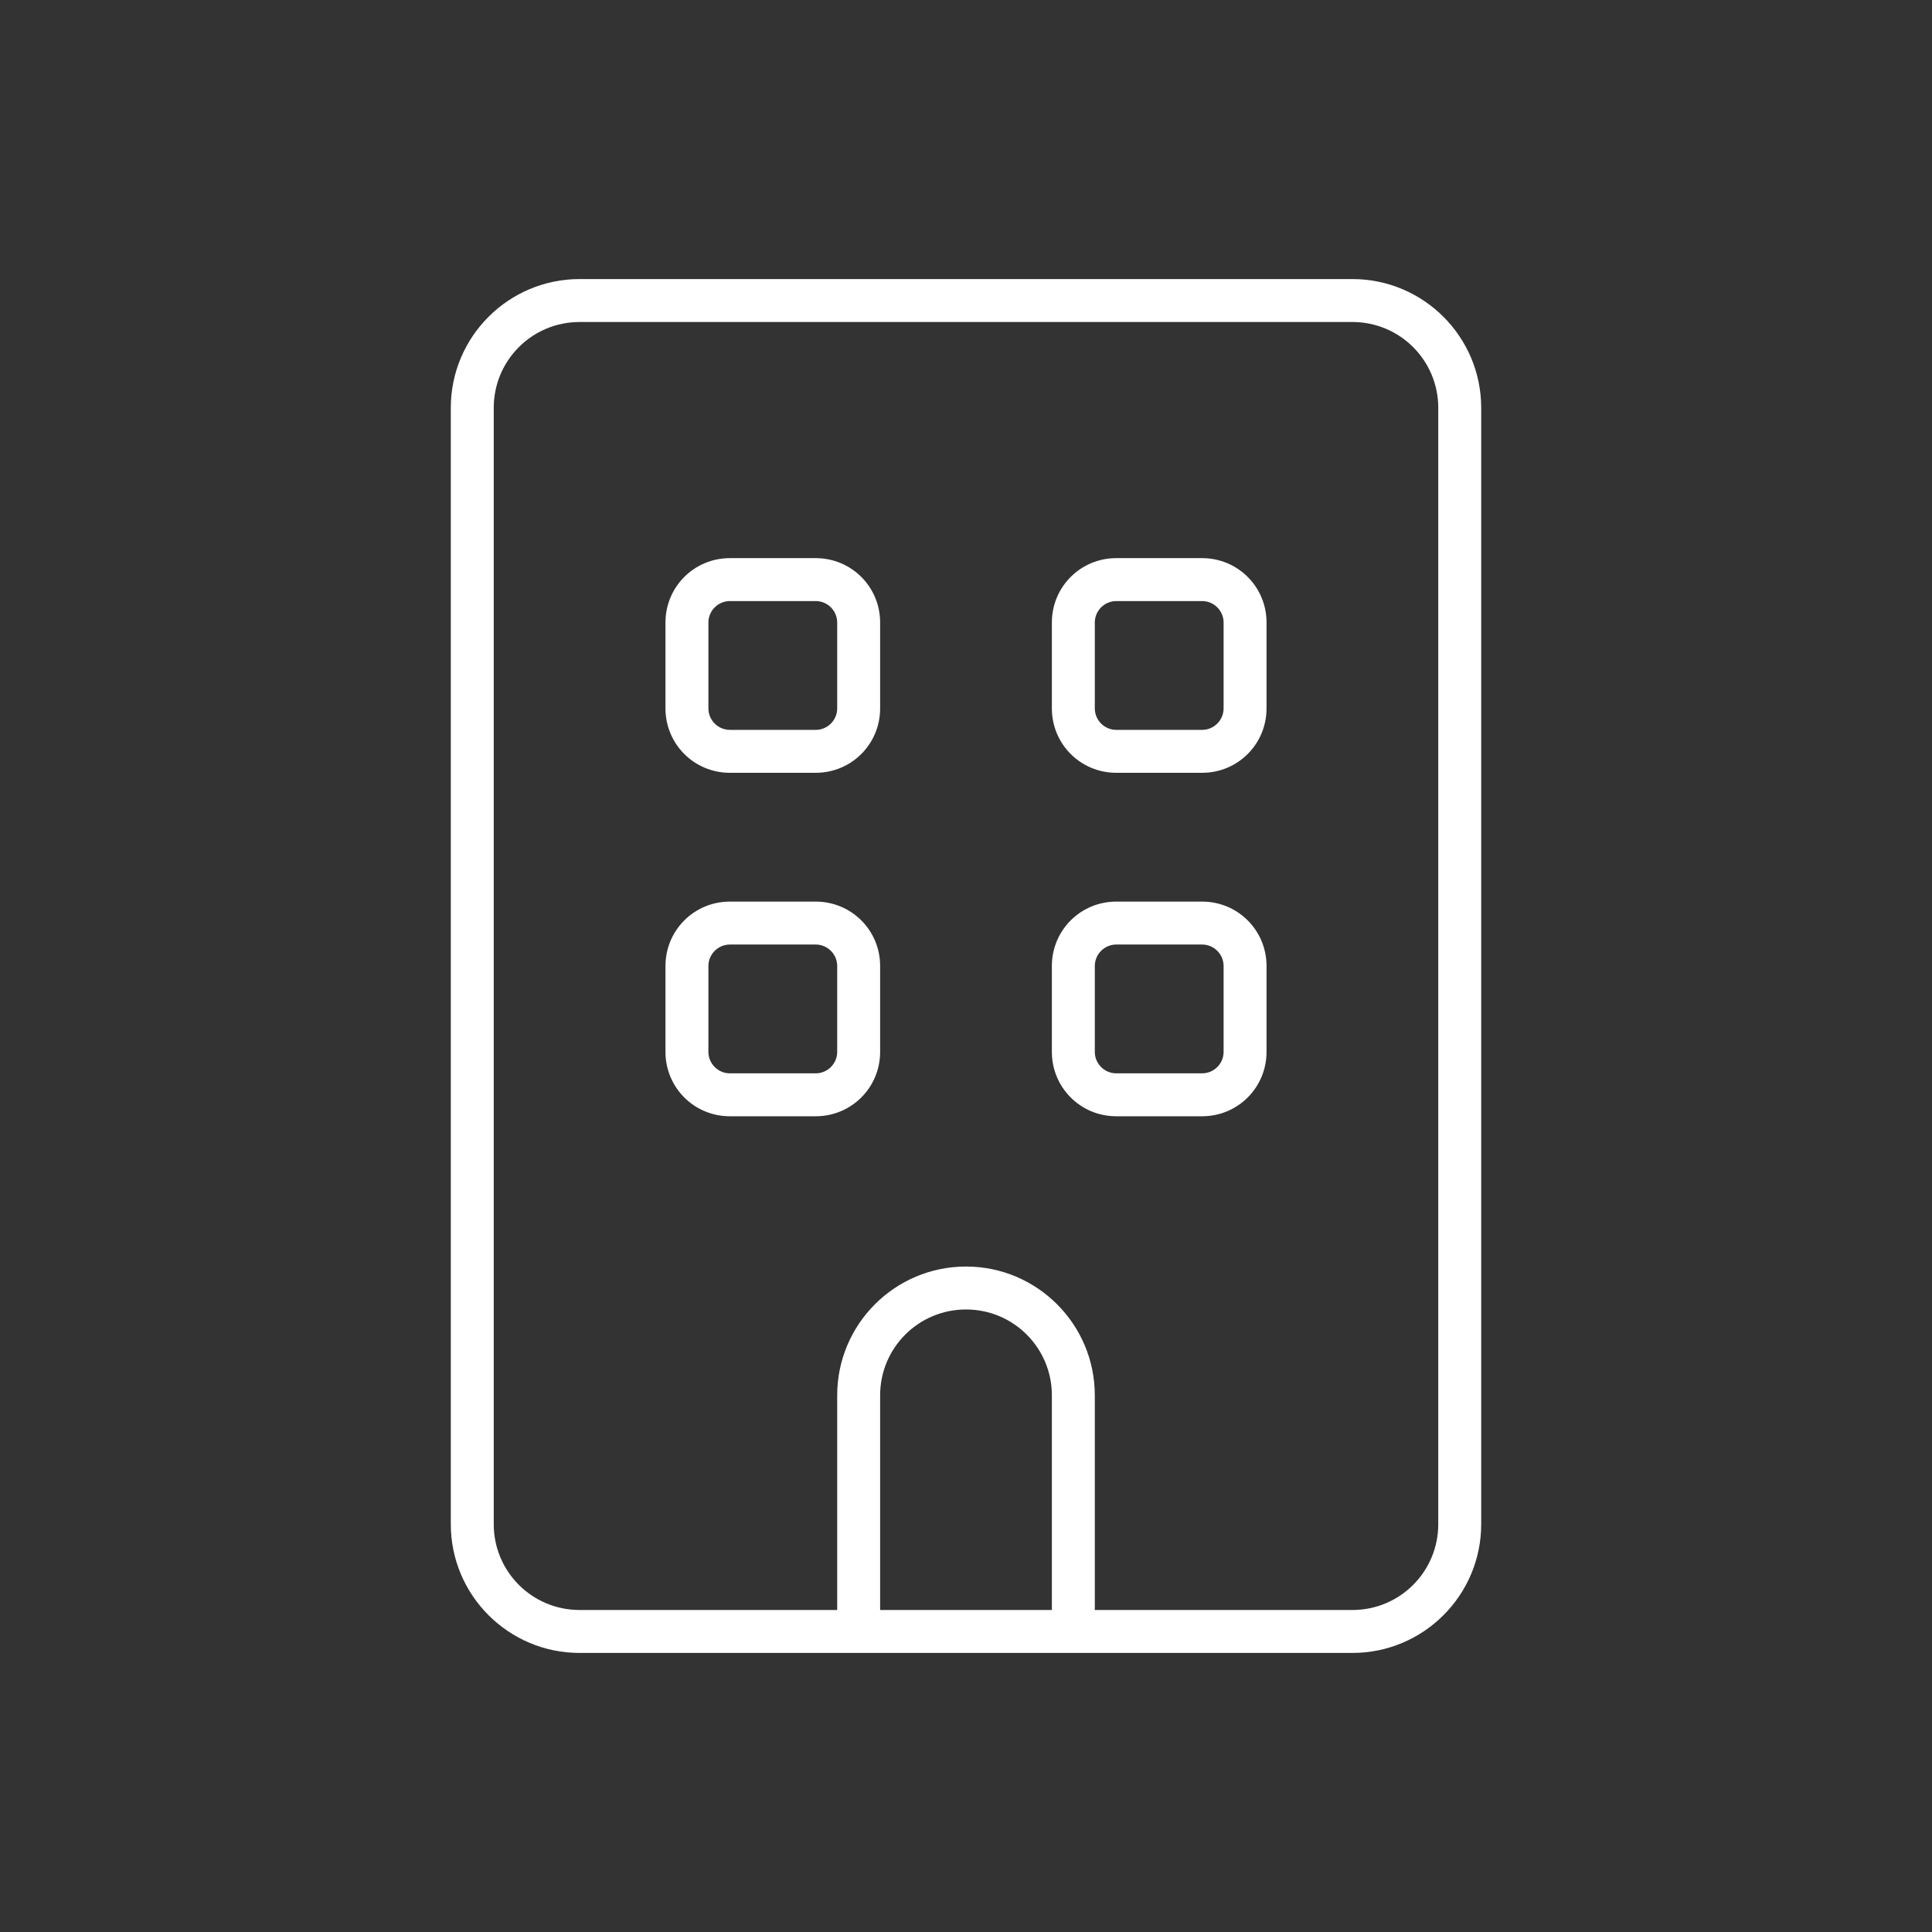 <svg width="90" height="90" viewBox="0 0 90 90" fill="none" xmlns="http://www.w3.org/2000/svg">
<rect x="0" y="0" width="90" height="90" fill="#333333" stroke="none"/>
<path d="M27 15C24.788 15 23 16.788 23 19V71C23 73.213 24.788 75 27 75H39V65C39 61.688 41.688 59 45 59C48.312 59 51 61.688 51 65V75H63C65.213 75 67 73.213 67 71V19C67 16.788 65.213 15 63 15H27ZM41 75H49V65C49 62.788 47.212 61 45 61C42.788 61 41 62.788 41 65V75ZM39 77H27C23.688 77 21 74.312 21 71V19C21 15.688 23.688 13 27 13H63C66.312 13 69 15.688 69 19V71C69 74.312 66.312 77 63 77H51H49H41H39ZM34 42H38C39.663 42 41 43.337 41 45V49C41 50.663 39.663 52 38 52H34C32.337 52 31 50.663 31 49V45C31 43.337 32.337 42 34 42ZM33 45V49C33 49.55 33.45 50 34 50H38C38.55 50 39 49.55 39 49V45C39 44.45 38.55 44 38 44H34C33.45 44 33 44.45 33 45ZM49 45C49 43.337 50.337 42 52 42H56C57.663 42 59 43.337 59 45V49C59 50.663 57.663 52 56 52H52C50.337 52 49 50.663 49 49V45ZM52 44C51.45 44 51 44.45 51 45V49C51 49.55 51.45 50 52 50H56C56.55 50 57 49.55 57 49V45C57 44.45 56.55 44 56 44H52ZM34 26H38C39.663 26 41 27.337 41 29V33C41 34.663 39.663 36 38 36H34C32.337 36 31 34.663 31 33V29C31 27.337 32.337 26 34 26ZM33 29V33C33 33.55 33.45 34 34 34H38C38.55 34 39 33.55 39 33V29C39 28.45 38.55 28 38 28H34C33.45 28 33 28.45 33 29ZM49 29C49 27.337 50.337 26 52 26H56C57.663 26 59 27.337 59 29V33C59 34.663 57.663 36 56 36H52C50.337 36 49 34.663 49 33V29ZM52 28C51.45 28 51 28.45 51 29V33C51 33.55 51.45 34 52 34H56C56.55 34 57 33.55 57 33V29C57 28.45 56.55 28 56 28H52Z" fill="white"/>
</svg>
